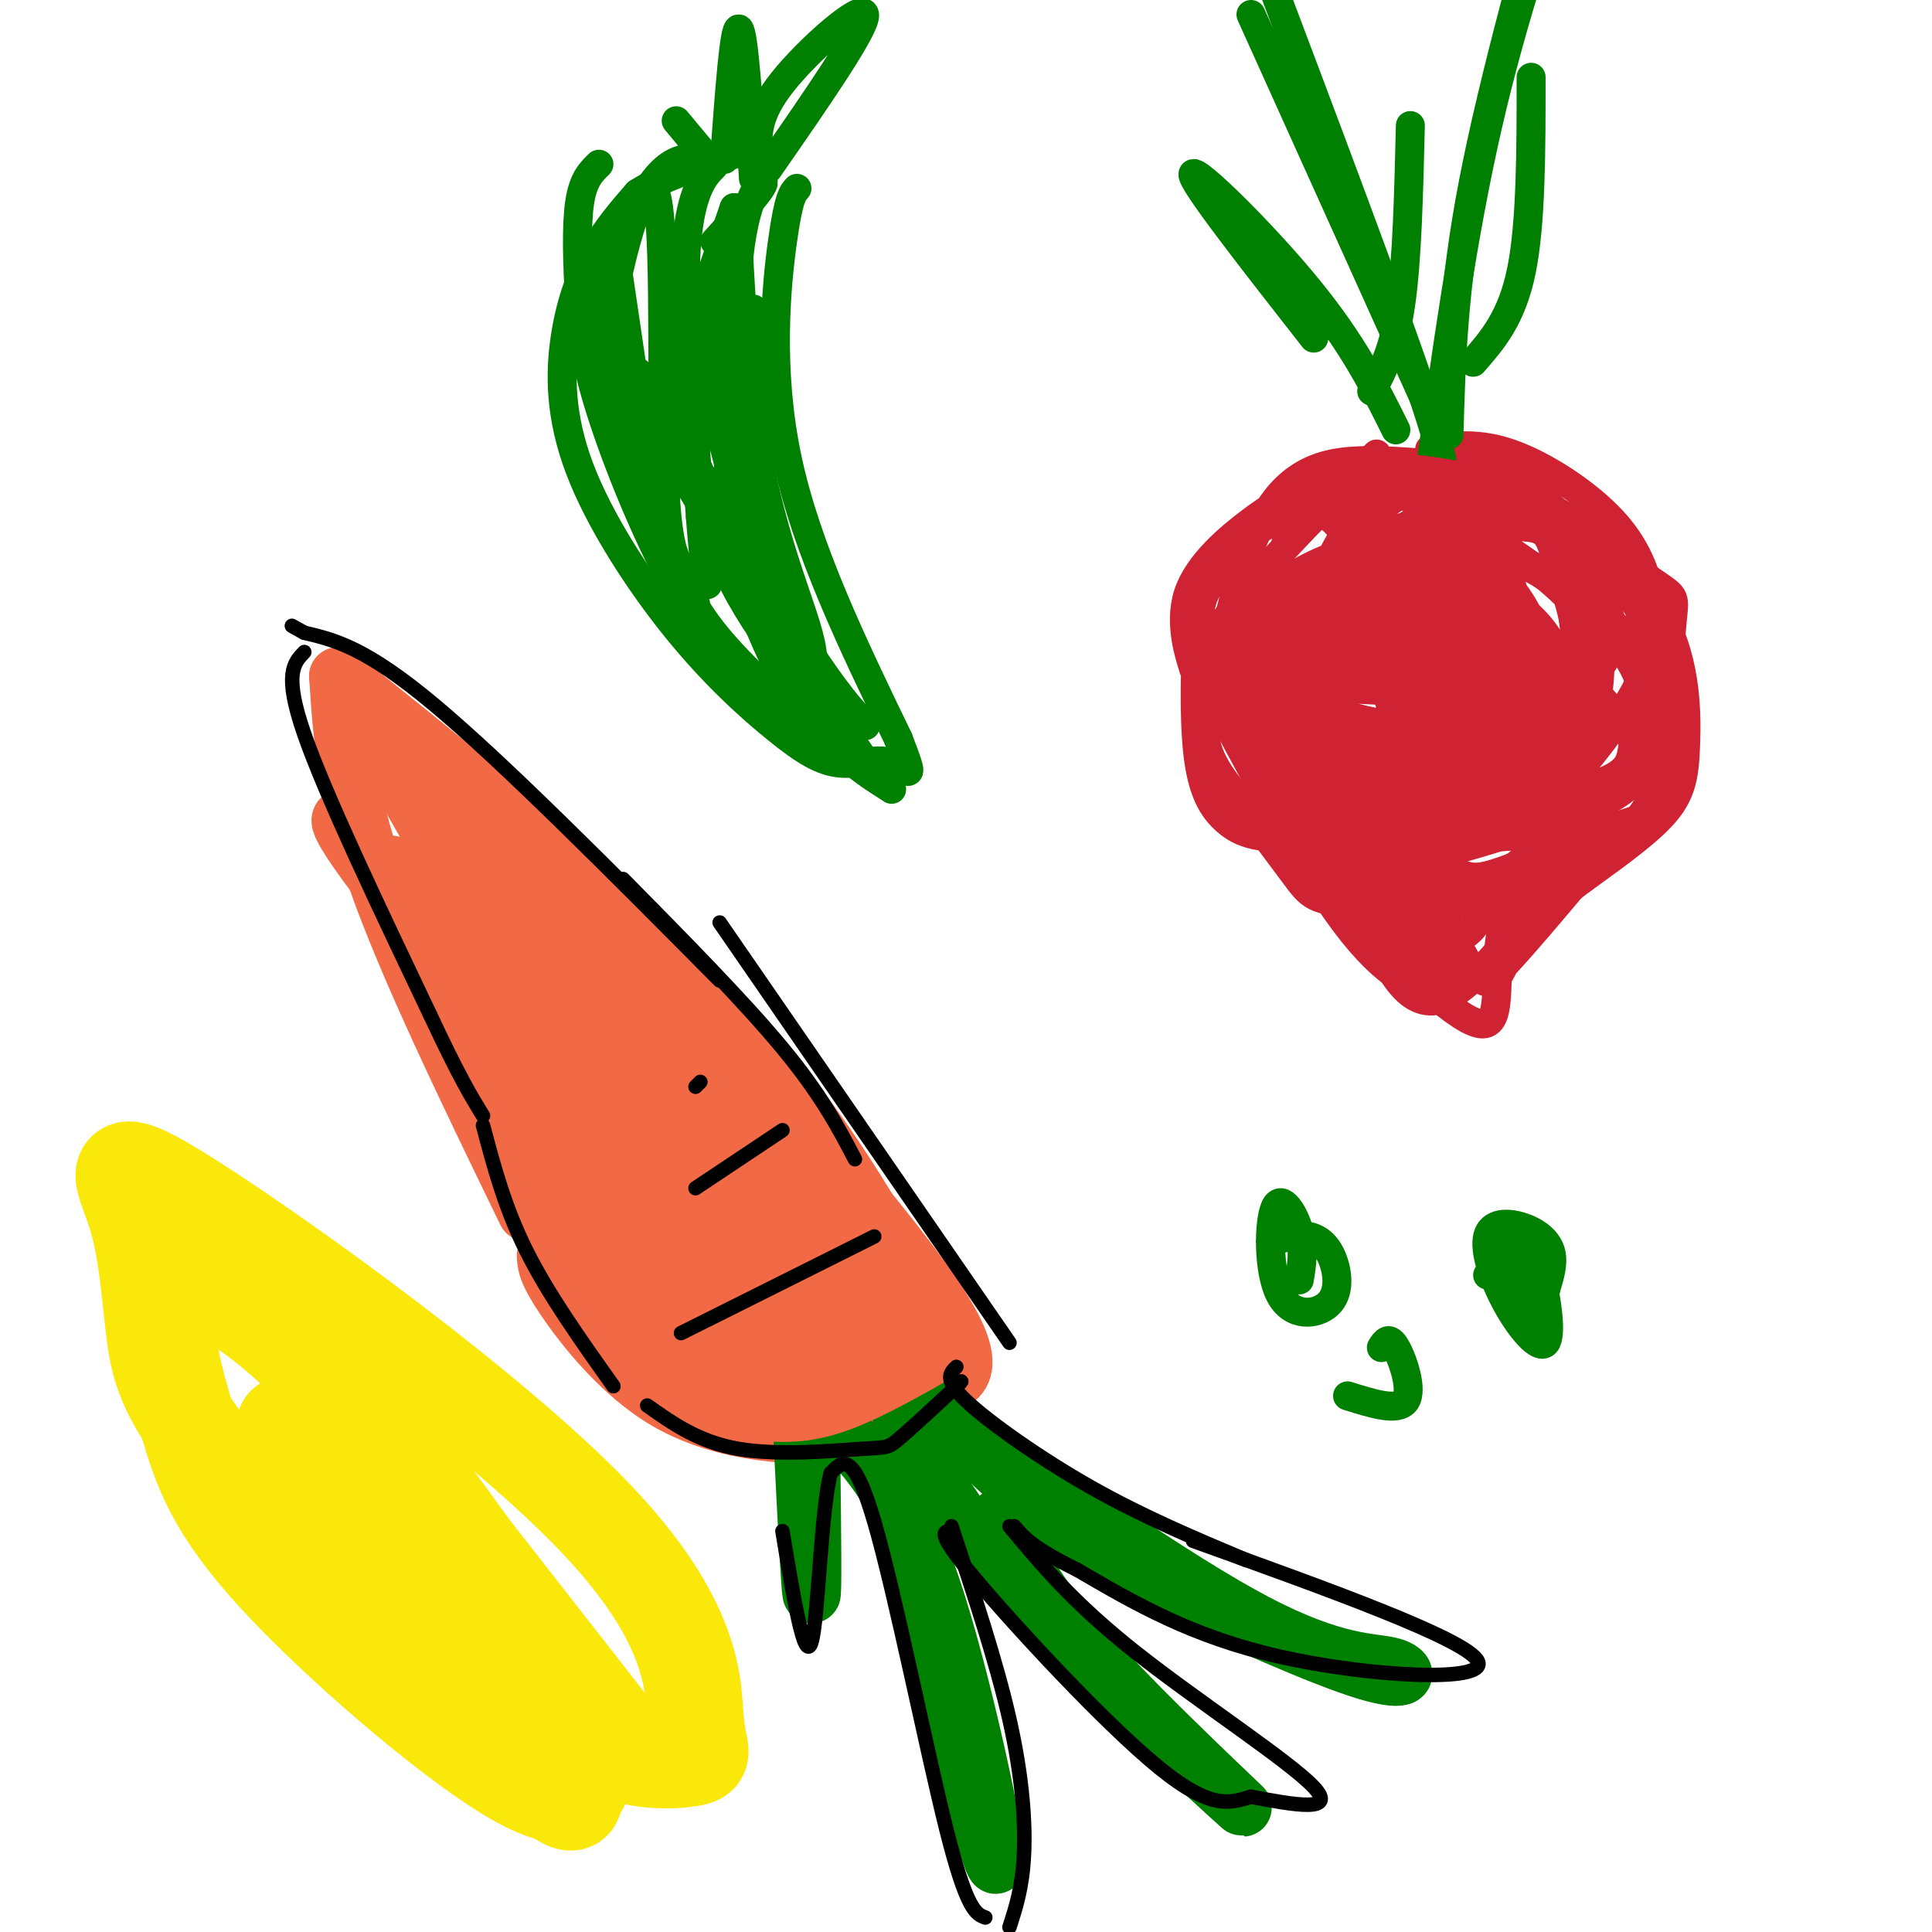 <svg viewBox='0 0 400 400' version='1.1' xmlns='http://www.w3.org/2000/svg' xmlns:xlink='http://www.w3.org/1999/xlink'><g fill='none' stroke='rgb(242,105,70)' stroke-width='12' stroke-linecap='round' stroke-linejoin='round'><path d='M193,274c-6.467,-11.911 -12.933,-23.822 -22,-37c-9.067,-13.178 -20.733,-27.622 -38,-44c-17.267,-16.378 -40.133,-34.689 -63,-53'/><path d='M70,140c0.750,11.750 1.500,23.500 8,42c6.500,18.500 18.750,43.750 31,69'/><path d='M113,260c0.065,1.649 0.131,3.298 4,9c3.869,5.702 11.542,15.458 21,21c9.458,5.542 20.702,6.869 28,7c7.298,0.131 10.649,-0.935 14,-2'/><path d='M180,295c3.631,-1.821 5.708,-5.375 11,-7c5.292,-1.625 13.798,-1.321 4,-17c-9.798,-15.679 -37.899,-47.339 -66,-79'/><path d='M129,192c-19.500,-20.167 -35.250,-31.083 -51,-42'/><path d='M77,151c22.222,39.000 44.444,78.000 56,97c11.556,19.000 12.444,18.000 13,17c0.556,-1.000 0.778,-2.000 1,-3'/><path d='M123,205c22.431,21.825 44.861,43.649 55,54c10.139,10.351 7.986,9.228 7,10c-0.986,0.772 -0.804,3.439 0,7c0.804,3.561 2.230,8.018 -11,-6c-13.230,-14.018 -41.115,-46.509 -69,-79'/><path d='M105,191c-14.833,-18.333 -17.417,-24.667 -20,-31'/><path d='M85,163c6.635,5.834 13.270,11.668 26,29c12.730,17.332 31.557,46.161 41,63c9.443,16.839 9.504,21.687 7,23c-2.504,1.313 -7.573,-0.911 -21,-18c-13.427,-17.089 -35.214,-49.045 -57,-81'/><path d='M73,170c-2.566,-1.074 -5.132,-2.148 3,9c8.132,11.148 26.963,34.517 40,55c13.037,20.483 20.281,38.080 24,46c3.719,7.920 3.914,6.164 6,6c2.086,-0.164 6.061,1.263 12,2c5.939,0.737 13.840,0.782 18,0c4.160,-0.782 4.580,-2.391 5,-4'/><path d='M181,284c1.314,-3.037 2.097,-8.630 1,-9c-1.097,-0.370 -4.076,4.484 -8,6c-3.924,1.516 -8.794,-0.305 -13,-2c-4.206,-1.695 -7.748,-3.264 -15,-9c-7.252,-5.736 -18.215,-15.639 -26,-24c-7.785,-8.361 -12.393,-15.181 -17,-22'/><path d='M100,223c10.096,18.735 20.191,37.470 28,46c7.809,8.530 13.330,6.853 20,8c6.670,1.147 14.488,5.116 17,2c2.512,-3.116 -0.282,-13.319 -9,-27c-8.718,-13.681 -23.359,-30.841 -38,-48'/><path d='M118,204c-7.333,-10.500 -6.667,-12.750 -6,-15'/><path d='M109,183c15.955,19.218 31.911,38.437 43,53c11.089,14.563 17.313,24.471 24,34c6.687,9.529 13.839,18.681 2,10c-11.839,-8.681 -42.668,-35.193 -55,-45c-12.332,-9.807 -6.166,-2.910 4,6c10.166,8.910 24.333,19.831 34,26c9.667,6.169 14.833,7.584 20,9'/><path d='M181,276c3.500,0.833 2.250,-1.583 1,-4'/><path d='M190,279c0.000,0.000 -81.000,-69.000 -81,-69'/></g>
<g fill='none' stroke='rgb(0,128,0)' stroke-width='12' stroke-linecap='round' stroke-linejoin='round'><path d='M192,291c25.697,18.144 51.395,36.288 68,45c16.605,8.712 24.118,7.992 28,9c3.882,1.008 4.133,3.744 -5,1c-9.133,-2.744 -27.651,-10.970 -40,-17c-12.349,-6.030 -18.528,-9.866 -25,-15c-6.472,-5.134 -13.236,-11.567 -20,-18'/><path d='M198,296c-3.333,-3.000 -1.667,-1.500 0,0'/><path d='M185,289c4.440,10.530 8.881,21.060 25,39c16.119,17.940 43.917,43.292 47,46c3.083,2.708 -18.548,-17.226 -31,-31c-12.452,-13.774 -15.726,-21.387 -19,-29'/><path d='M175,297c6.178,6.956 12.356,13.911 19,35c6.644,21.089 13.756,56.311 12,54c-1.756,-2.311 -12.378,-42.156 -23,-82'/><path d='M166,295c0.833,16.833 1.667,33.667 2,35c0.333,1.333 0.167,-12.833 0,-27'/></g>
<g fill='none' stroke='rgb(242,105,70)' stroke-width='12' stroke-linecap='round' stroke-linejoin='round'><path d='M155,292c5.083,0.583 10.167,1.167 17,-1c6.833,-2.167 15.417,-7.083 24,-12'/></g>
<g fill='none' stroke='rgb(0,0,0)' stroke-width='3' stroke-linecap='round' stroke-linejoin='round'><path d='M209,278c0.000,0.000 -60.000,-87.000 -60,-87'/><path d='M177,240c-3.500,-6.667 -7.000,-13.333 -15,-23c-8.000,-9.667 -20.500,-22.333 -33,-35'/><path d='M149,203c-22.333,-22.500 -44.667,-45.000 -59,-57c-14.333,-12.000 -20.667,-13.500 -27,-15'/><path d='M63,131c-4.500,-2.500 -2.250,-1.250 0,0'/><path d='M63,135c-2.167,2.250 -4.333,4.500 0,17c4.333,12.500 15.167,35.250 26,58'/><path d='M89,210c6.167,13.167 8.583,17.083 11,21'/><path d='M100,233c2.250,8.500 4.500,17.000 9,26c4.500,9.000 11.250,18.500 18,28'/><path d='M134,291c5.375,3.804 10.750,7.607 19,9c8.250,1.393 19.375,0.375 25,0c5.625,-0.375 5.750,-0.107 8,-2c2.250,-1.893 6.625,-5.946 11,-10'/><path d='M197,288c2.167,-2.000 2.083,-2.000 2,-2'/><path d='M198,283c-1.333,1.289 -2.667,2.578 2,7c4.667,4.422 15.333,11.978 26,18c10.667,6.022 21.333,10.511 32,15'/><path d='M247,319c28.533,10.267 57.067,20.533 59,25c1.933,4.467 -22.733,3.133 -41,-1c-18.267,-4.133 -30.133,-11.067 -42,-18'/><path d='M223,325c-9.167,-4.500 -11.083,-6.750 -13,-9'/><path d='M209,316c6.578,7.911 13.156,15.822 26,26c12.844,10.178 31.956,22.622 37,28c5.044,5.378 -3.978,3.689 -13,2'/><path d='M259,372c-4.107,1.155 -7.875,3.042 -19,-6c-11.125,-9.042 -29.607,-29.012 -38,-39c-8.393,-9.988 -6.696,-9.994 -5,-10'/><path d='M197,316c4.667,14.111 9.333,28.222 12,40c2.667,11.778 3.333,21.222 3,28c-0.333,6.778 -1.667,10.889 -3,15'/><path d='M204,397c-1.911,-0.711 -3.822,-1.422 -8,-18c-4.178,-16.578 -10.622,-49.022 -15,-64c-4.378,-14.978 -6.689,-12.489 -9,-10'/><path d='M172,305c-2.022,7.244 -2.578,30.356 -4,35c-1.422,4.644 -3.711,-9.178 -6,-23'/><path d='M181,256c0.000,0.000 -40.000,20.000 -40,20'/><path d='M162,234c0.000,0.000 -18.000,12.000 -18,12'/><path d='M145,224c0.000,0.000 -1.000,1.000 -1,1'/></g>
<g fill='none' stroke='rgb(207,34,51)' stroke-width='6' stroke-linecap='round' stroke-linejoin='round'><path d='M302,101c3.039,-0.552 6.077,-1.104 8,-1c1.923,0.104 2.730,0.865 9,5c6.270,4.135 18.005,11.643 24,21c5.995,9.357 6.252,20.562 6,28c-0.252,7.438 -1.014,11.110 -6,16c-4.986,4.890 -14.198,10.998 -18,14c-3.802,3.002 -2.194,2.897 -10,3c-7.806,0.103 -25.025,0.412 -34,0c-8.975,-0.412 -9.707,-1.546 -13,-6c-3.293,-4.454 -9.146,-12.227 -15,-20'/><path d='M253,161c-3.012,-4.607 -3.042,-6.125 -4,-10c-0.958,-3.875 -2.845,-10.107 3,-20c5.845,-9.893 19.423,-23.446 33,-37'/><path d='M296,93c5.054,-0.733 10.108,-1.465 17,1c6.892,2.465 15.623,8.128 21,14c5.377,5.872 7.402,11.952 9,21c1.598,9.048 2.771,21.063 3,28c0.229,6.938 -0.485,8.798 -6,13c-5.515,4.202 -15.831,10.747 -26,14c-10.169,3.253 -20.191,3.215 -27,2c-6.809,-1.215 -10.404,-3.608 -14,-6'/><path d='M273,180c-4.522,-5.998 -8.826,-17.994 -12,-25c-3.174,-7.006 -5.217,-9.021 1,-17c6.217,-7.979 20.692,-21.921 28,-28c7.308,-6.079 7.447,-4.296 11,-4c3.553,0.296 10.519,-0.897 19,2c8.481,2.897 18.477,9.884 23,13c4.523,3.116 3.573,2.360 3,10c-0.573,7.640 -0.770,23.674 -1,31c-0.230,7.326 -0.495,5.943 -7,8c-6.505,2.057 -19.251,7.554 -26,10c-6.749,2.446 -7.500,1.842 -12,0c-4.500,-1.842 -12.750,-4.921 -21,-8'/><path d='M279,172c-5.508,-5.273 -8.777,-14.456 -10,-22c-1.223,-7.544 -0.399,-13.449 1,-19c1.399,-5.551 3.373,-10.749 7,-16c3.627,-5.251 8.906,-10.557 15,-14c6.094,-3.443 13.001,-5.024 19,-3c5.999,2.024 11.088,7.654 17,14c5.912,6.346 12.647,13.407 15,23c2.353,9.593 0.324,21.716 0,28c-0.324,6.284 1.055,6.728 -9,8c-10.055,1.272 -31.545,3.371 -45,3c-13.455,-0.371 -18.874,-3.213 -22,-4c-3.126,-0.787 -3.957,0.480 -5,-5c-1.043,-5.480 -2.298,-17.709 -1,-25c1.298,-7.291 5.149,-9.646 9,-12'/><path d='M270,128c3.737,-3.914 8.579,-7.698 15,-11c6.421,-3.302 14.422,-6.122 24,-3c9.578,3.122 20.733,12.184 26,16c5.267,3.816 4.647,2.384 6,8c1.353,5.616 4.679,18.278 1,27c-3.679,8.722 -14.362,13.502 -25,16c-10.638,2.498 -21.229,2.714 -31,-1c-9.771,-3.714 -18.721,-11.360 -23,-18c-4.279,-6.640 -3.888,-12.276 -3,-18c0.888,-5.724 2.271,-11.537 8,-17c5.729,-5.463 15.804,-10.578 24,-12c8.196,-1.422 14.514,0.848 19,5c4.486,4.152 7.139,10.186 8,16c0.861,5.814 -0.069,11.407 -1,17'/><path d='M318,153c-6.874,4.716 -23.560,8.007 -32,8c-8.440,-0.007 -8.634,-3.313 -10,-7c-1.366,-3.687 -3.905,-7.755 -5,-12c-1.095,-4.245 -0.745,-8.667 0,-14c0.745,-5.333 1.884,-11.579 10,-15c8.116,-3.421 23.208,-4.019 31,-4c7.792,0.019 8.283,0.655 10,6c1.717,5.345 4.660,15.400 6,23c1.340,7.600 1.077,12.744 -1,19c-2.077,6.256 -5.969,13.623 -14,15c-8.031,1.377 -20.203,-3.238 -26,-6c-5.797,-2.762 -5.221,-3.671 -7,-7c-1.779,-3.329 -5.915,-9.076 -8,-16c-2.085,-6.924 -2.119,-15.024 1,-21c3.119,-5.976 9.393,-9.829 15,-12c5.607,-2.171 10.548,-2.662 17,0c6.452,2.662 14.415,8.475 19,13c4.585,4.525 5.793,7.763 7,11'/><path d='M331,134c0.858,6.238 -0.497,16.333 -5,22c-4.503,5.667 -12.153,6.905 -17,8c-4.847,1.095 -6.892,2.048 -14,-1c-7.108,-3.048 -19.280,-10.097 -25,-17c-5.720,-6.903 -4.989,-13.658 -3,-18c1.989,-4.342 5.235,-6.269 10,-8c4.765,-1.731 11.051,-3.265 19,-2c7.949,1.265 17.563,5.328 23,12c5.437,6.672 6.696,15.952 4,23c-2.696,7.048 -9.349,11.865 -18,15c-8.651,3.135 -19.300,4.589 -27,0c-7.700,-4.589 -12.452,-15.222 -13,-23c-0.548,-7.778 3.107,-12.703 9,-16c5.893,-3.297 14.023,-4.966 21,-5c6.977,-0.034 12.802,1.568 17,3c4.198,1.432 6.771,2.695 9,7c2.229,4.305 4.115,11.653 6,19'/><path d='M327,153c-5.494,6.071 -22.231,11.748 -34,10c-11.769,-1.748 -18.572,-10.919 -22,-15c-3.428,-4.081 -3.483,-3.070 -2,-6c1.483,-2.930 4.504,-9.800 5,-13c0.496,-3.200 -1.533,-2.731 6,-3c7.533,-0.269 24.628,-1.277 35,3c10.372,4.277 14.022,13.840 14,20c-0.022,6.160 -3.717,8.916 -5,11c-1.283,2.084 -0.154,3.496 -9,4c-8.846,0.504 -27.669,0.099 -38,-5c-10.331,-5.099 -12.172,-14.891 -12,-22c0.172,-7.109 2.355,-11.535 3,-14c0.645,-2.465 -0.250,-2.970 8,-5c8.250,-2.030 25.644,-5.585 38,-2c12.356,3.585 19.673,14.310 23,20c3.327,5.690 2.663,6.345 2,7'/><path d='M339,143c0.166,3.441 -0.420,8.543 -1,12c-0.580,3.457 -1.155,5.269 -9,8c-7.845,2.731 -22.961,6.382 -32,8c-9.039,1.618 -12.000,1.205 -15,-1c-3.000,-2.205 -6.037,-6.200 -8,-10c-1.963,-3.800 -2.851,-7.404 -3,-15c-0.149,-7.596 0.442,-19.186 4,-28c3.558,-8.814 10.084,-14.854 17,-17c6.916,-2.146 14.224,-0.398 21,2c6.776,2.398 13.021,5.446 17,9c3.979,3.554 5.694,7.614 8,12c2.306,4.386 5.204,9.098 2,17c-3.204,7.902 -12.508,18.994 -18,25c-5.492,6.006 -7.171,6.925 -14,9c-6.829,2.075 -18.808,5.307 -25,5c-6.192,-0.307 -6.596,-4.154 -7,-8'/><path d='M276,171c-4.799,-4.944 -13.297,-13.305 -18,-19c-4.703,-5.695 -5.611,-8.724 -5,-15c0.611,-6.276 2.740,-15.798 6,-24c3.260,-8.202 7.650,-15.085 17,-17c9.350,-1.915 23.661,1.136 29,0c5.339,-1.136 1.707,-6.460 3,4c1.293,10.460 7.512,36.703 8,50c0.488,13.297 -4.756,13.649 -10,14'/><path d='M306,164c-8.538,4.263 -24.884,7.920 -35,9c-10.116,1.080 -14.001,-0.417 -17,-3c-2.999,-2.583 -5.110,-6.252 -6,-14c-0.890,-7.748 -0.559,-19.576 0,-26c0.559,-6.424 1.346,-7.443 4,-11c2.654,-3.557 7.174,-9.652 15,-13c7.826,-3.348 18.958,-3.949 26,-3c7.042,0.949 9.992,3.447 12,4c2.008,0.553 3.072,-0.841 5,4c1.928,4.841 4.720,15.916 5,24c0.280,8.084 -1.952,13.176 -4,17c-2.048,3.824 -3.911,6.381 -10,9c-6.089,2.619 -16.402,5.301 -24,4c-7.598,-1.301 -12.480,-6.586 -15,-10c-2.520,-3.414 -2.679,-4.958 -3,-9c-0.321,-4.042 -0.806,-10.584 0,-15c0.806,-4.416 2.903,-6.708 5,-9'/><path d='M264,122c3.601,-3.148 10.103,-6.519 16,-8c5.897,-1.481 11.188,-1.072 16,0c4.812,1.072 9.145,2.806 13,9c3.855,6.194 7.232,16.847 8,22c0.768,5.153 -1.075,4.806 -3,5c-1.925,0.194 -3.933,0.931 -11,1c-7.067,0.069 -19.193,-0.528 -27,-4c-7.807,-3.472 -11.294,-9.819 -13,-13c-1.706,-3.181 -1.630,-3.194 0,-4c1.630,-0.806 4.815,-2.403 8,-4'/><path d='M312,137c0.954,5.063 1.908,10.126 2,13c0.092,2.874 -0.679,3.561 -2,4c-1.321,0.439 -3.191,0.632 -7,1c-3.809,0.368 -9.558,0.911 -15,0c-5.442,-0.911 -10.578,-3.275 -14,-6c-3.422,-2.725 -5.130,-5.813 -5,-9c0.130,-3.187 2.098,-6.475 9,-9c6.902,-2.525 18.738,-4.286 26,1c7.262,5.286 9.951,17.618 10,23c0.049,5.382 -2.543,3.812 -10,2c-7.457,-1.812 -19.781,-3.867 -25,-7c-5.219,-3.133 -3.335,-7.345 -3,-10c0.335,-2.655 -0.880,-3.753 4,-5c4.880,-1.247 15.854,-2.644 21,-3c5.146,-0.356 4.462,0.327 6,4c1.538,3.673 5.296,10.335 5,14c-0.296,3.665 -4.648,4.332 -9,5'/><path d='M305,155c-5.170,-1.298 -13.596,-7.043 -18,-11c-4.404,-3.957 -4.788,-6.126 -1,-8c3.788,-1.874 11.746,-3.455 18,1c6.254,4.455 10.803,14.944 13,20c2.197,5.056 2.041,4.678 -2,5c-4.041,0.322 -11.967,1.342 -18,0c-6.033,-1.342 -10.175,-5.047 -13,-7c-2.825,-1.953 -4.334,-2.153 -3,-3c1.334,-0.847 5.512,-2.340 14,-1c8.488,1.340 21.285,5.514 27,9c5.715,3.486 4.346,6.285 -9,3c-13.346,-3.285 -38.670,-12.653 -45,-17c-6.330,-4.347 6.335,-3.674 19,-3'/><path d='M287,143c9.154,0.483 22.539,3.191 28,7c5.461,3.809 2.998,8.717 1,12c-1.998,3.283 -3.533,4.939 -11,2c-7.467,-2.939 -20.868,-10.475 -27,-16c-6.132,-5.525 -4.997,-9.041 -4,-13c0.997,-3.959 1.856,-8.362 6,-12c4.144,-3.638 11.575,-6.511 23,-1c11.425,5.511 26.845,19.407 33,28c6.155,8.593 3.044,11.884 -2,15c-5.044,3.116 -12.022,6.058 -19,9'/><path d='M326,171c-6.489,6.156 -12.978,12.311 -15,21c-2.022,8.689 0.422,19.911 -4,20c-4.422,0.089 -15.711,-10.956 -27,-22'/><path d='M282,188c4.333,10.500 8.667,21.000 16,19c7.333,-2.000 17.667,-16.500 28,-31'/><path d='M325,176c-8.917,13.417 -17.833,26.833 -16,26c1.833,-0.833 14.417,-15.917 27,-31'/><path d='M316,181c-2.364,12.282 -4.727,24.565 -9,22c-4.273,-2.565 -10.455,-19.976 -11,-20c-0.545,-0.024 4.545,17.340 3,18c-1.545,0.660 -9.727,-15.383 -12,-20c-2.273,-4.617 1.364,2.191 5,9'/><path d='M292,190c1.872,3.549 4.053,7.923 4,9c-0.053,1.077 -2.340,-1.142 -3,-4c-0.660,-2.858 0.307,-6.354 3,-8c2.693,-1.646 7.114,-1.441 9,0c1.886,1.441 1.239,4.119 -1,6c-2.239,1.881 -6.068,2.966 -8,2c-1.932,-0.966 -1.966,-3.983 -2,-7'/></g>
<g fill='none' stroke='rgb(0,128,0)' stroke-width='6' stroke-linecap='round' stroke-linejoin='round'><path d='M296,98c3.417,-24.750 6.833,-49.500 12,-72c5.167,-22.500 12.083,-42.750 19,-63'/><path d='M317,16c0.000,15.083 0.000,30.167 -2,40c-2.000,9.833 -6.000,14.417 -10,19'/><path d='M300,90c0.417,-15.167 0.833,-30.333 5,-52c4.167,-21.667 12.083,-49.833 20,-78'/><path d='M296,97c2.500,2.083 5.000,4.167 -1,-14c-6.000,-18.167 -20.500,-56.583 -35,-95'/><path d='M259,3c0.000,0.000 37.000,82.000 37,82'/><path d='M289,89c-4.378,-8.822 -8.756,-17.644 -18,-29c-9.244,-11.356 -23.356,-25.244 -24,-24c-0.644,1.244 12.178,17.622 25,34'/><path d='M284,81c2.333,-4.417 4.667,-8.833 6,-18c1.333,-9.167 1.667,-23.083 2,-37'/></g>
<g fill='none' stroke='rgb(207,34,51)' stroke-width='6' stroke-linecap='round' stroke-linejoin='round'><path d='M282,124c3.506,5.985 7.013,11.970 5,13c-2.013,1.030 -9.545,-2.896 -10,-4c-0.455,-1.104 6.167,0.614 15,6c8.833,5.386 19.878,14.440 17,14c-2.878,-0.440 -19.679,-10.376 -27,-15c-7.321,-4.624 -5.163,-3.937 -4,-5c1.163,-1.063 1.332,-3.875 6,-2c4.668,1.875 13.834,8.438 23,15'/><path d='M307,146c2.915,-1.668 -1.298,-13.339 -1,-22c0.298,-8.661 5.106,-14.311 9,-16c3.894,-1.689 6.874,0.583 9,10c2.126,9.417 3.397,25.980 4,33c0.603,7.020 0.537,4.497 -2,3c-2.537,-1.497 -7.545,-1.969 -11,-3c-3.455,-1.031 -5.358,-2.620 -7,-8c-1.642,-5.380 -3.023,-14.551 -4,-20c-0.977,-5.449 -1.549,-7.177 0,-9c1.549,-1.823 5.219,-3.743 9,-5c3.781,-1.257 7.673,-1.852 11,1c3.327,2.852 6.088,9.153 8,14c1.912,4.847 2.975,8.242 0,13c-2.975,4.758 -9.987,10.879 -17,17'/><path d='M315,154c-4.529,5.399 -7.353,10.397 -9,7c-1.647,-3.397 -2.119,-15.188 1,-21c3.119,-5.812 9.828,-5.644 14,-5c4.172,0.644 5.806,1.764 7,8c1.194,6.236 1.949,17.589 -6,28c-7.949,10.411 -24.602,19.880 -30,19c-5.398,-0.880 0.458,-12.109 3,-12c2.542,0.109 1.771,11.554 1,23'/><path d='M296,201c-5.730,-3.150 -20.557,-22.525 -21,-24c-0.443,-1.475 13.496,14.949 17,22c3.504,7.051 -3.427,4.729 -12,-6c-8.573,-10.729 -18.786,-29.864 -29,-49'/><path d='M251,144c-5.150,-8.253 -3.526,-4.385 -4,-6c-0.474,-1.615 -3.044,-8.711 -1,-15c2.044,-6.289 8.704,-11.770 13,-15c4.296,-3.230 6.227,-4.209 8,-4c1.773,0.209 3.386,1.604 5,3'/><path d='M276,102c3.155,-2.726 6.310,-5.452 15,-5c8.690,0.452 22.917,4.083 21,4c-1.917,-0.083 -19.976,-3.881 -30,-3c-10.024,0.881 -12.012,6.440 -14,12'/><path d='M268,110c-2.500,2.333 -1.750,2.167 -1,2'/><path d='M268,111c2.000,-2.889 4.000,-5.778 7,-4c3.000,1.778 7.000,8.222 10,22c3.000,13.778 5.000,34.889 7,56'/></g>
<g fill='none' stroke='rgb(0,128,0)' stroke-width='6' stroke-linecap='round' stroke-linejoin='round'><path d='M165,39c-0.867,0.933 -1.733,1.867 -3,11c-1.267,9.133 -2.933,26.467 1,45c3.933,18.533 13.467,38.267 23,58'/><path d='M186,153c3.857,10.051 2.000,6.180 -1,5c-3.000,-1.180 -7.144,0.332 -11,0c-3.856,-0.332 -7.424,-2.506 -13,-7c-5.576,-4.494 -13.160,-11.306 -21,-21c-7.840,-9.694 -15.937,-22.268 -20,-33c-4.063,-10.732 -4.094,-19.620 -3,-27c1.094,-7.380 3.313,-13.251 6,-18c2.687,-4.749 5.844,-8.374 9,-12'/><path d='M132,40c5.333,-3.500 14.167,-6.250 23,-9'/><path d='M157,32c-0.222,-4.067 -0.444,-8.133 5,-15c5.444,-6.867 16.556,-16.533 17,-14c0.444,2.533 -9.778,17.267 -20,32'/><path d='M156,37c-1.000,-15.167 -2.000,-30.333 -3,-31c-1.000,-0.667 -2.000,13.167 -3,27'/><path d='M145,31c0.000,0.000 -5.000,-6.000 -5,-6'/><path d='M148,50c4.778,-5.267 9.556,-10.533 10,-12c0.444,-1.467 -3.444,0.867 -5,15c-1.556,14.133 -0.778,40.067 0,66'/><path d='M156,64c-0.292,15.483 -0.584,30.967 3,47c3.584,16.033 11.043,32.617 17,42c5.957,9.383 10.411,11.565 8,10c-2.411,-1.565 -11.689,-6.876 -19,-18c-7.311,-11.124 -12.656,-28.062 -18,-45'/><path d='M147,100c-3.013,-4.058 -1.547,8.296 5,21c6.547,12.704 18.174,25.758 23,32c4.826,6.242 2.850,5.673 -2,2c-4.850,-3.673 -12.575,-10.450 -19,-17c-6.425,-6.550 -11.550,-12.871 -15,-23c-3.450,-10.129 -5.225,-24.064 -7,-38'/><path d='M131,81c16.053,26.667 32.105,53.333 33,54c0.895,0.667 -13.368,-24.667 -19,-37c-5.632,-12.333 -2.632,-11.667 -2,-13c0.632,-1.333 -1.105,-4.667 0,-12c1.105,-7.333 5.053,-18.667 9,-30'/><path d='M152,43c-0.234,6.403 -5.320,37.412 1,62c6.320,24.588 24.044,42.756 26,45c1.956,2.244 -11.858,-11.434 -21,-33c-9.142,-21.566 -13.612,-51.019 -15,-54c-1.388,-2.981 0.306,20.509 2,44'/><path d='M145,107c0.906,12.085 2.171,20.299 1,8c-1.171,-12.299 -4.778,-45.111 -4,-62c0.778,-16.889 5.940,-17.855 6,-19c0.060,-1.145 -4.983,-2.470 -9,0c-4.017,2.470 -7.009,8.735 -10,15'/><path d='M129,49c-3.733,3.933 -8.067,6.267 -6,18c2.067,11.733 10.533,32.867 19,54'/><path d='M144,125c-5.696,-10.268 -11.392,-20.537 -15,-29c-3.608,-8.463 -5.127,-15.121 -3,-29c2.127,-13.879 7.900,-34.978 10,-26c2.100,8.978 0.527,48.032 2,65c1.473,16.968 5.992,11.848 9,10c3.008,-1.848 4.504,-0.424 6,1'/><path d='M153,117c3.359,4.392 8.756,14.871 12,19c3.244,4.129 4.336,1.907 2,-6c-2.336,-7.907 -8.101,-21.500 -11,-41c-2.899,-19.500 -2.932,-44.907 -4,-43c-1.068,1.907 -3.172,31.129 -1,52c2.172,20.871 8.621,33.392 11,40c2.379,6.608 0.690,7.304 -1,8'/><path d='M161,146c-3.217,-0.966 -10.760,-7.380 -18,-19c-7.240,-11.620 -14.178,-28.444 -18,-40c-3.822,-11.556 -4.529,-17.842 -5,-25c-0.471,-7.158 -0.706,-15.188 0,-20c0.706,-4.812 2.353,-6.406 4,-8'/><path d='M127,50c0.000,0.000 9.000,61.000 9,61'/><path d='M311,259c3.930,4.768 7.860,9.536 8,12c0.140,2.464 -3.509,2.622 -6,0c-2.491,-2.622 -3.824,-8.026 -4,-11c-0.176,-2.974 0.804,-3.519 2,-4c1.196,-0.481 2.609,-0.900 4,0c1.391,0.900 2.761,3.117 4,8c1.239,4.883 2.348,12.431 1,14c-1.348,1.569 -5.151,-2.842 -8,-8c-2.849,-5.158 -4.743,-11.063 -4,-14c0.743,-2.937 4.123,-2.906 7,-2c2.877,0.906 5.251,2.687 6,5c0.749,2.313 -0.125,5.156 -1,8'/><path d='M320,267c-2.167,0.833 -7.083,-1.083 -12,-3'/><path d='M263,257c2.861,-0.740 5.722,-1.481 8,-1c2.278,0.481 3.974,2.183 5,5c1.026,2.817 1.383,6.749 -1,9c-2.383,2.251 -7.505,2.820 -10,-2c-2.495,-4.820 -2.364,-15.028 -1,-18c1.364,-2.972 3.961,1.294 5,5c1.039,3.706 0.519,6.853 0,10'/><path d='M286,279c0.778,-1.244 1.556,-2.489 3,0c1.444,2.489 3.556,8.711 2,11c-1.556,2.289 -6.778,0.644 -12,-1'/></g>
<g fill='none' stroke='rgb(250,232,11)' stroke-width='20' stroke-linecap='round' stroke-linejoin='round'><path d='M74,289c12.767,16.920 25.534,33.840 34,47c8.466,13.160 12.630,22.560 13,29c0.370,6.440 -3.054,9.921 -16,2c-12.946,-7.921 -35.415,-27.245 -48,-41c-12.585,-13.755 -15.288,-21.942 -18,-31c-2.712,-9.058 -5.434,-18.988 -4,-24c1.434,-5.012 7.024,-5.106 14,-1c6.976,4.106 15.340,12.413 23,20c7.660,7.587 14.617,14.453 22,27c7.383,12.547 15.191,30.773 23,49'/><path d='M117,366c3.969,9.885 2.393,10.097 -12,-3c-14.393,-13.097 -41.603,-39.504 -56,-56c-14.397,-16.496 -15.980,-23.079 -17,-31c-1.020,-7.921 -1.477,-17.178 -4,-25c-2.523,-7.822 -7.110,-14.210 12,-2c19.110,12.210 61.919,43.018 83,65c21.081,21.982 20.434,35.140 21,42c0.566,6.860 2.345,7.424 -1,8c-3.345,0.576 -11.813,1.165 -19,-3c-7.187,-4.165 -13.094,-13.082 -19,-22'/><path d='M72,288c19.864,25.427 39.729,50.855 50,64c10.271,13.145 10.949,14.008 2,8c-8.949,-6.008 -27.525,-18.887 -40,-30c-12.475,-11.113 -18.850,-20.461 -22,-26c-3.150,-5.539 -3.075,-7.270 -3,-9'/></g>
</svg>